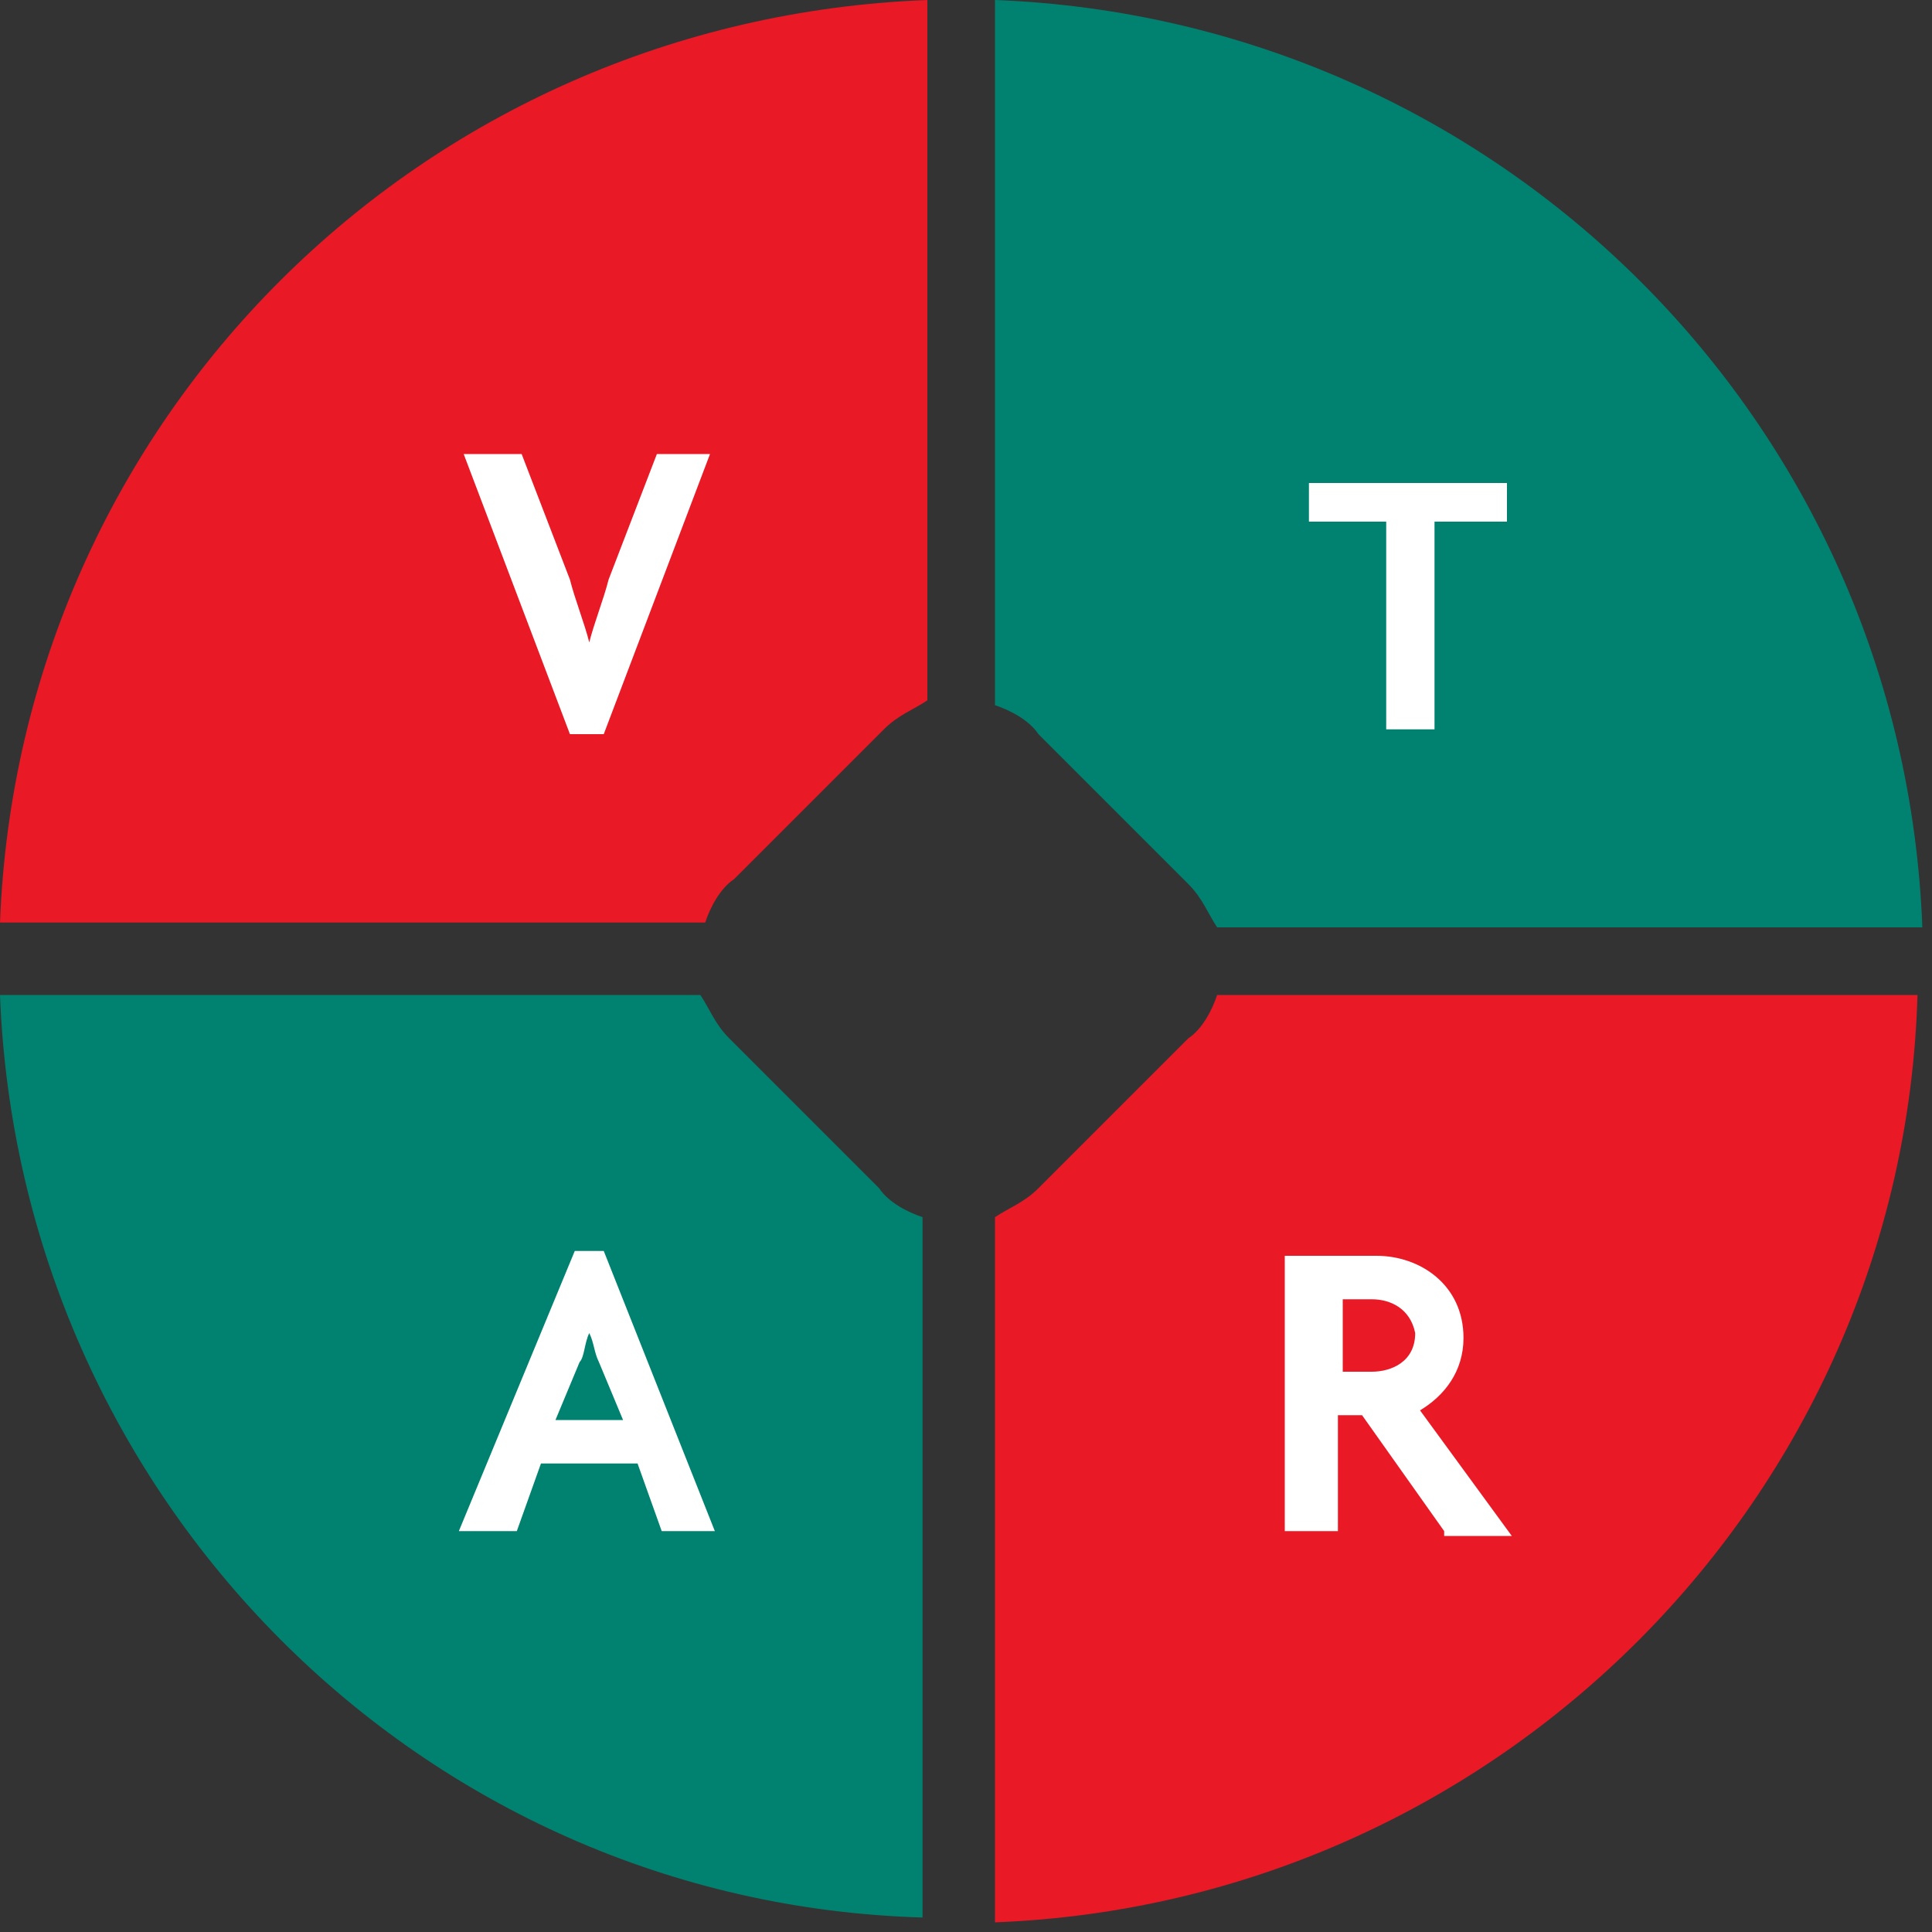 <?xml version="1.0" encoding="utf-8"?>
<!-- Generator: Adobe Illustrator 26.0.1, SVG Export Plug-In . SVG Version: 6.00 Build 0)  -->
<svg version="1.1" id="Layer_1" xmlns="http://www.w3.org/2000/svg" xmlns:xlink="http://www.w3.org/1999/xlink" x="0px" y="0px"
	 viewBox="0 0 40 40" style="enable-background:new 0 0 40 40;" xml:space="preserve">
<rect x="0" y="0" width="40" height="40" fill="#333333" stroke="none"/>
<style type="text/css">
	.st0{clip-path:url(#SVGID_00000154419404912457344320000003281398326445933965_);}
	.st1{fill:#018270;}
	.st2{fill:#E91926;}
	.st3{enable-background:new    ;}
	.st4{fill:#FFFFFF;}
</style>
<g>
	<g>
		<g>
			<defs>
				<rect id="SVGID_1_" width="40" height="40"/>
			</defs>
			<clipPath id="SVGID_00000054235149419601147020000001562567277760454556_">
				<use xlink:href="#SVGID_1_"  style="overflow:visible;"/>
			</clipPath>
			<g style="clip-path:url(#SVGID_00000054235149419601147020000001562567277760454556_);">
				<path class="st1" d="M20.6,14.6c0.3,0.1,0.7,0.3,0.9,0.6l3.1,3.1c0.3,0.3,0.4,0.6,0.6,0.9h14.6C39.4,8.7,31,0.4,20.6,0V14.6z"/>
				<path class="st2" d="M14.6,19.1c0.1-0.3,0.3-0.7,0.6-0.9l3.1-3.1c0.3-0.3,0.6-0.4,0.9-0.6V0C8.7,0.4,0.4,8.7,0,19.1H14.6z"/>
				<path class="st1" d="M19.1,25.2c-0.3-0.1-0.7-0.3-0.9-0.6l-3.1-3.1c-0.3-0.3-0.4-0.6-0.6-0.9H0C0.4,31,8.7,39.4,19.1,39.7V25.2z
					"/>
				<path class="st2" d="M25.2,20.6c-0.1,0.3-0.3,0.7-0.6,0.9l-3.1,3.1c-0.3,0.3-0.6,0.4-0.9,0.6v14.6C31,39.4,39.4,31,39.7,20.6
					H25.2z"/>
			</g>
		</g>
	</g>
</g>
<g class="st3">
	<path class="st4" d="M12.5,15.2h-0.7L9.6,9.4h1.2l1,2.6c0.1,0.4,0.3,0.9,0.4,1.3h0c0.1-0.4,0.3-0.9,0.4-1.3l1-2.6h1.1L12.5,15.2z"
		/>
</g>
<g class="st3">
	<path class="st4" d="M29.7,10.8v4.3h-1v-4.3h-1.6V10h4.1v0.8H29.7z"/>
</g>
<g class="st3">
	<path class="st4" d="M13.7,31.7l-0.5-1.4h-2l-0.5,1.4H9.5l2.4-5.8h0.6l2.3,5.8H13.7z M12.4,28.2c-0.1-0.2-0.1-0.4-0.2-0.6h0
		c-0.1,0.2-0.1,0.5-0.2,0.6l-0.5,1.2h1.4L12.4,28.2z"/>
</g>
<g class="st3">
	<path class="st4" d="M29.9,31.7l-1.7-2.4h-0.5v2.4h-1.1V26h1.9c0.9,0,1.8,0.6,1.8,1.7c0,0.7-0.4,1.2-0.9,1.5l1.9,2.6H29.9z
		 M28.4,26.9h-0.6v1.5h0.6c0.4,0,0.9-0.2,0.9-0.8C29.2,27.1,28.8,26.9,28.4,26.9z"/>
</g>
</svg>
